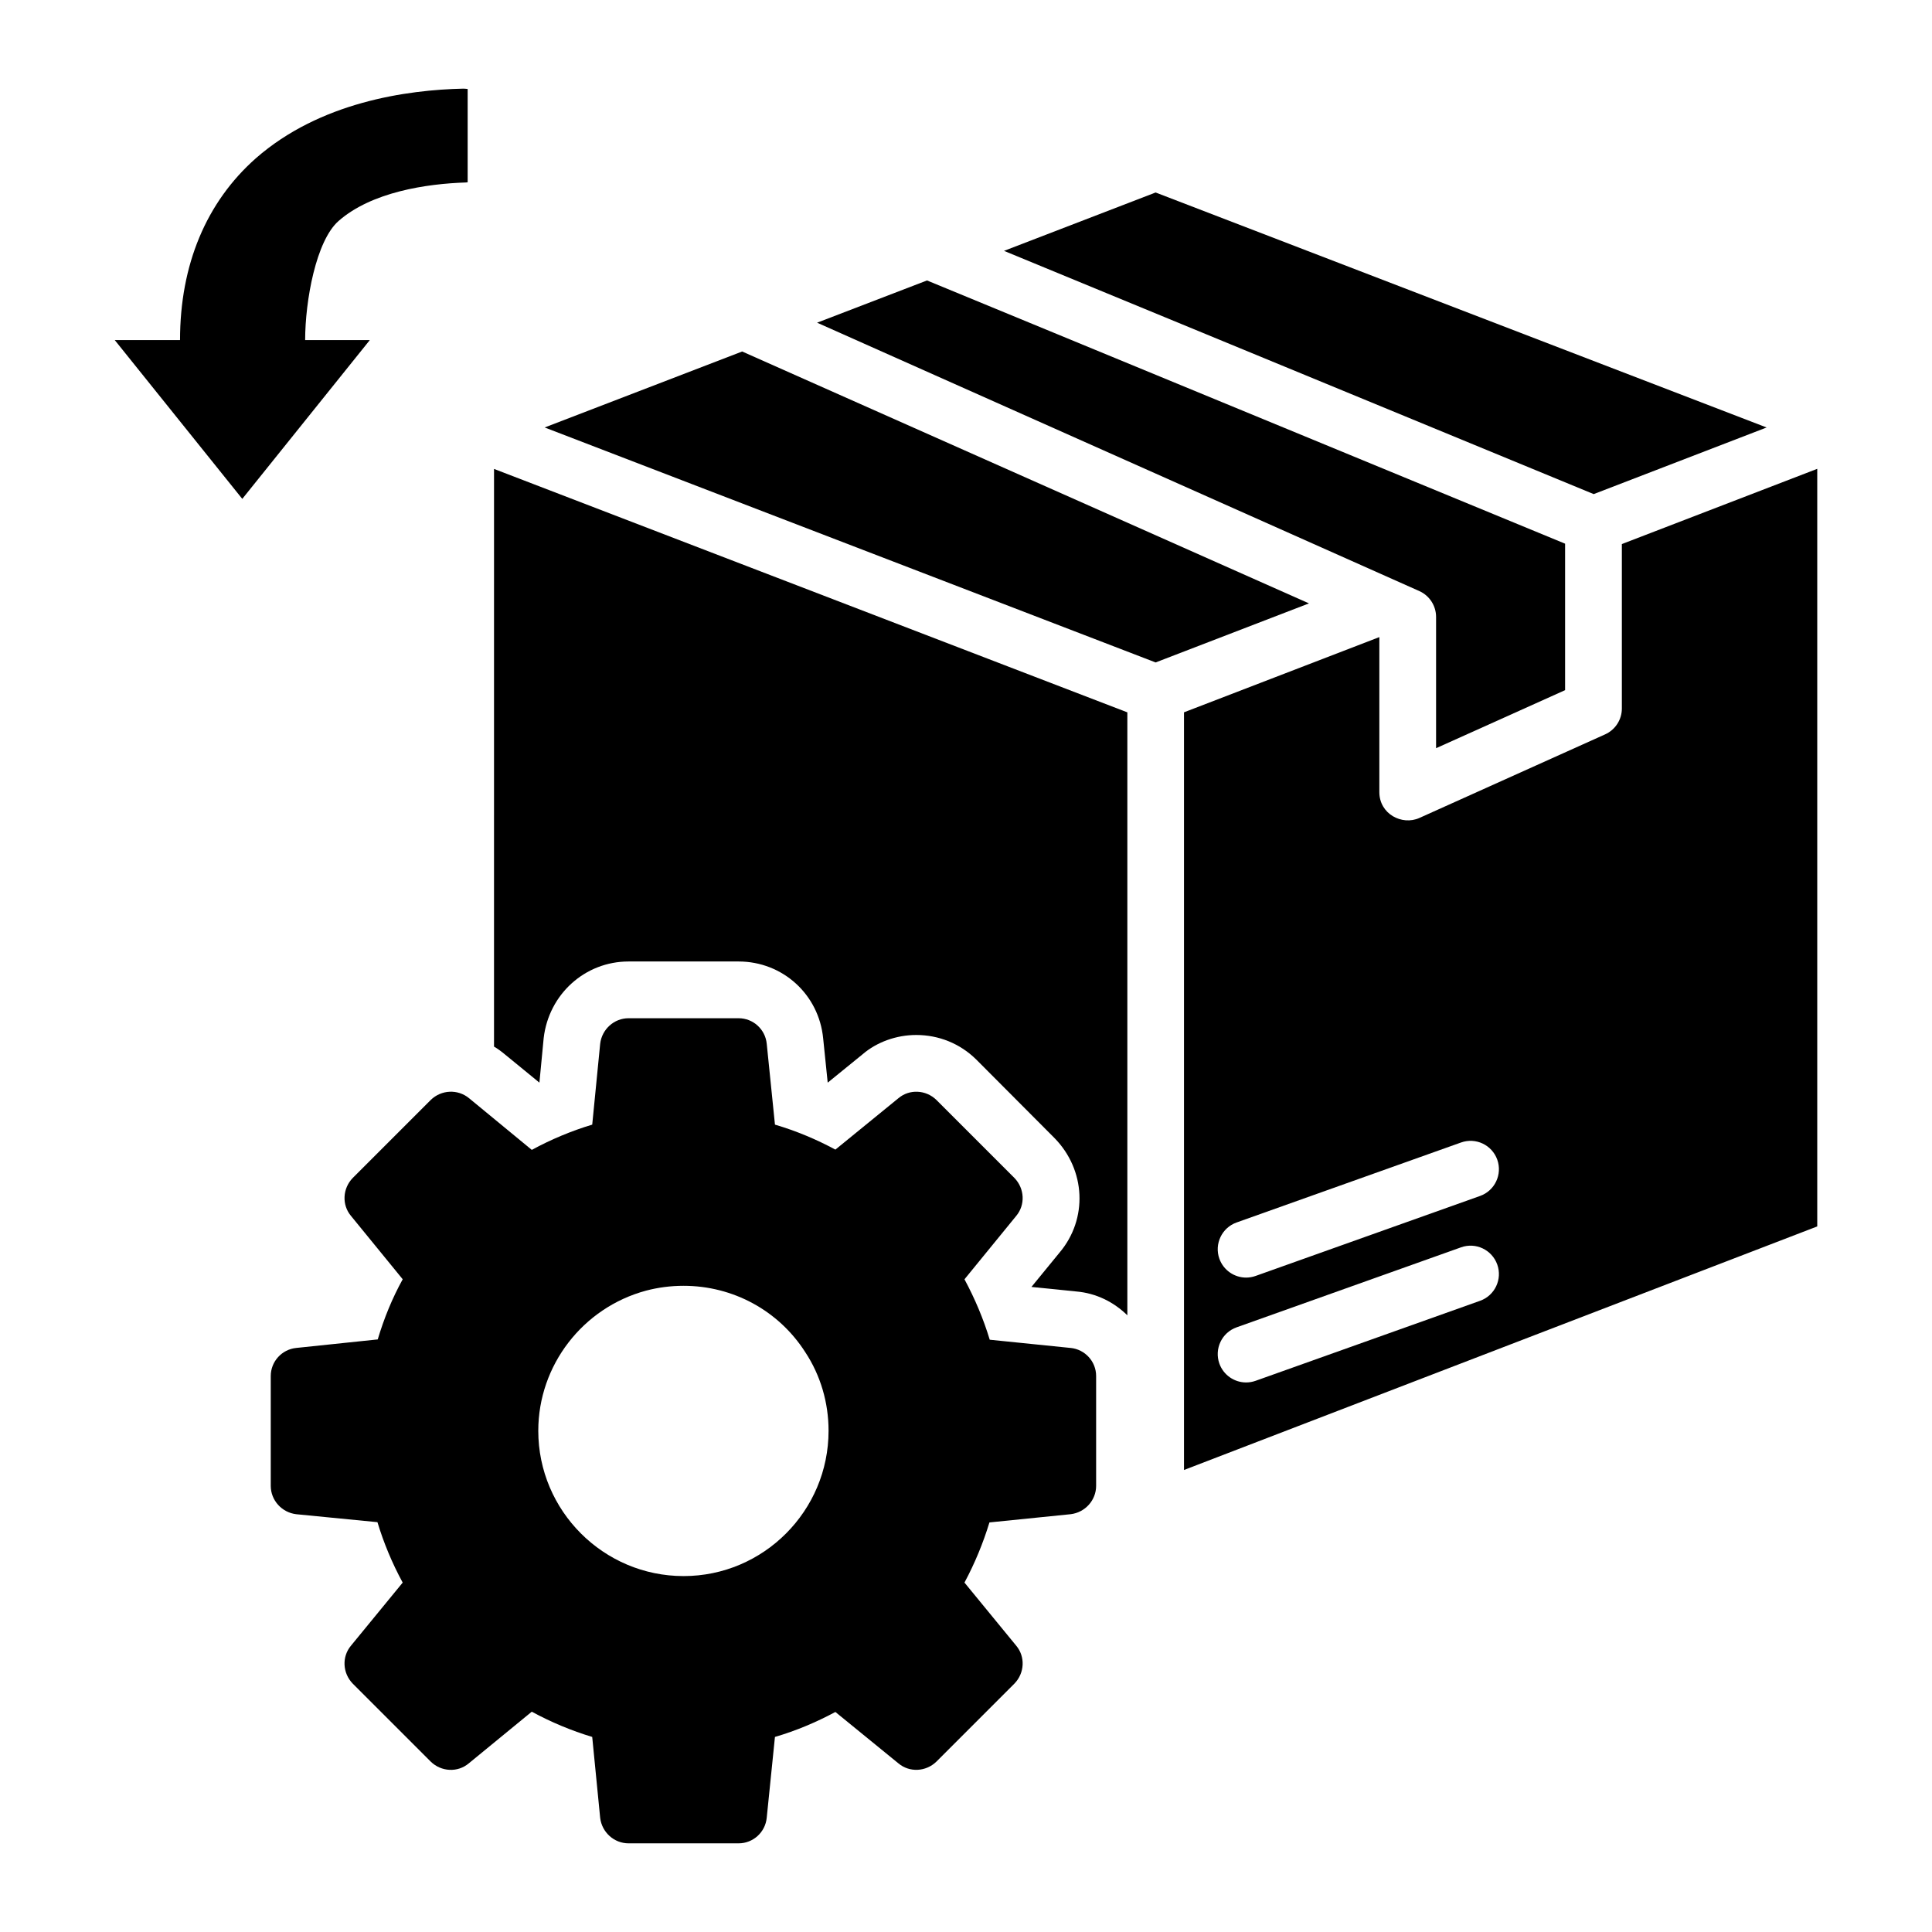 <?xml version="1.0" encoding="UTF-8"?>
<!-- Uploaded to: ICON Repo, www.iconrepo.com, Generator: ICON Repo Mixer Tools -->
<svg fill="#000000" width="800px" height="800px" version="1.1" viewBox="144 144 512 512" xmlns="http://www.w3.org/2000/svg">
 <g>
  <path d="m427.72 501.22-21.43-2.18c-1.656-5.488-3.91-10.828-6.691-16.016l13.688-16.77c2.481-2.934 2.254-7.293-0.449-10.078l-20.68-20.68c-2.781-2.707-7.144-2.934-10.078-0.449l-16.691 13.609c-5.039-2.707-10.379-4.961-16.016-6.617l-2.18-21.43c-0.375-3.836-3.609-6.766-7.445-6.766h-29.176c-3.836 0-7.07 2.934-7.519 6.766l-2.106 21.43c-5.488 1.652-10.902 3.91-16.016 6.691l-16.617-13.688c-3.008-2.481-7.371-2.254-10.152 0.449l-20.68 20.68c-2.707 2.781-2.934 7.144-0.449 10.078l13.688 16.77c-2.781 5.039-4.961 10.379-6.617 15.941l-21.582 2.258c-3.836 0.375-6.769 3.609-6.769 7.445v29.102c0 3.836 2.934 7.07 6.769 7.519l21.504 2.106c1.656 5.488 3.91 10.902 6.691 16.016l-13.688 16.695c-2.481 2.934-2.254 7.293 0.449 10.074l20.68 20.68c2.781 2.707 7.144 2.934 10.078 0.449l16.691-13.688c5.113 2.781 10.527 5.039 16.016 6.691l2.106 21.43c0.449 3.836 3.684 6.766 7.519 6.766h29.176c3.836 0 7.07-2.934 7.445-6.766l2.18-21.43c5.641-1.652 10.98-3.91 16.016-6.617l16.691 13.609c2.934 2.481 7.293 2.258 10.078-0.449l20.68-20.68c2.707-2.781 2.934-7.144 0.449-10.074l-13.688-16.695c2.781-5.188 4.965-10.527 6.617-15.941l21.504-2.18c3.836-0.449 6.769-3.684 6.769-7.519v-29.102c0.004-3.832-2.93-7.062-6.766-7.441zm-102.57 60.457c-21.207 0-38.5-17.293-38.5-38.5 0-17.371 11.805-32.637 28.574-37.148 3.156-0.828 6.465-1.277 9.926-1.277 13.082 0 25.191 6.543 32.258 17.594 4.059 6.168 6.168 13.387 6.168 20.828 0 21.211-17.219 38.504-38.426 38.504z"/>
  <path d="m520.27 300.7c2.629 1.246 4.305 3.891 4.305 6.797v34.785l34.191-15.383v-38.816l-169.1-69.758-29.129 11.191c0.75 0.336 119.8 53.387 159.73 71.184z"/>
  <path d="m340.68 237.15-52.34 20.133 161.91 62.27 40.641-15.648c-2.629-1.168-145.62-64.715-150.21-66.754z"/>
  <path d="m612.17 257.29-161.92-62.277-40.176 15.469 156.27 64.461z"/>
  <path d="m442.76 332.78v159.79c-3.609-3.535-8.27-5.867-13.535-6.316l-11.883-1.203 7.445-9.098c7.519-8.871 6.992-21.883-1.355-30.379l-20.754-20.828c-4.285-4.211-9.926-6.465-15.867-6.465-5.262 0-10.453 1.879-14.211 5.113l-9.25 7.519-1.203-11.73c-1.129-11.656-10.754-20.379-22.406-20.379h-29.176c-11.504 0-21.129 8.648-22.484 20.301l-1.129 11.805-9.098-7.445c-0.902-0.75-1.879-1.504-2.934-2.106l0.004-153.09z"/>
  <path d="m573.81 288.18v43.574c0 2.961-1.734 5.644-4.434 6.859l-49.23 22.156c-4.617 2.062-10.605-1.051-10.605-6.859v-41.074l-51.77 19.934v200.79l167.82-64.547v-200.77zm-102.1 179.79 59.473-21.195c3.922-1.398 8.211 0.641 9.613 4.555 1.387 3.914-0.652 8.215-4.559 9.609l-59.477 21.195c-0.836 0.297-1.688 0.441-2.527 0.441-3.09 0-5.984-1.922-7.086-4.996-1.387-3.914 0.656-8.215 4.562-9.609zm64.523 20.754-59.473 21.199c-0.836 0.297-1.688 0.441-2.527 0.441-3.09 0-5.984-1.922-7.086-4.996-1.387-3.914 0.645-8.215 4.559-9.609l59.473-21.199c3.922-1.41 8.211 0.645 9.613 4.555 1.391 3.914-0.645 8.215-4.559 9.609z"/>
  <path d="m191.71 234.13c0-19.977 6.961-36.555 20.059-48.156 16.992-14.918 40.035-18.152 55.035-18.484 0.387-0.008 0.75 0.066 1.129 0.09v24.727c-0.156 0.008-0.305 0.047-0.465 0.051-10.359 0.332-24.949 2.488-33.734 10.195-5.969 5.223-8.867 21.137-8.867 31.578h17.133l-33.793 42.078-33.793-42.078z"/>
 </g>
</svg>